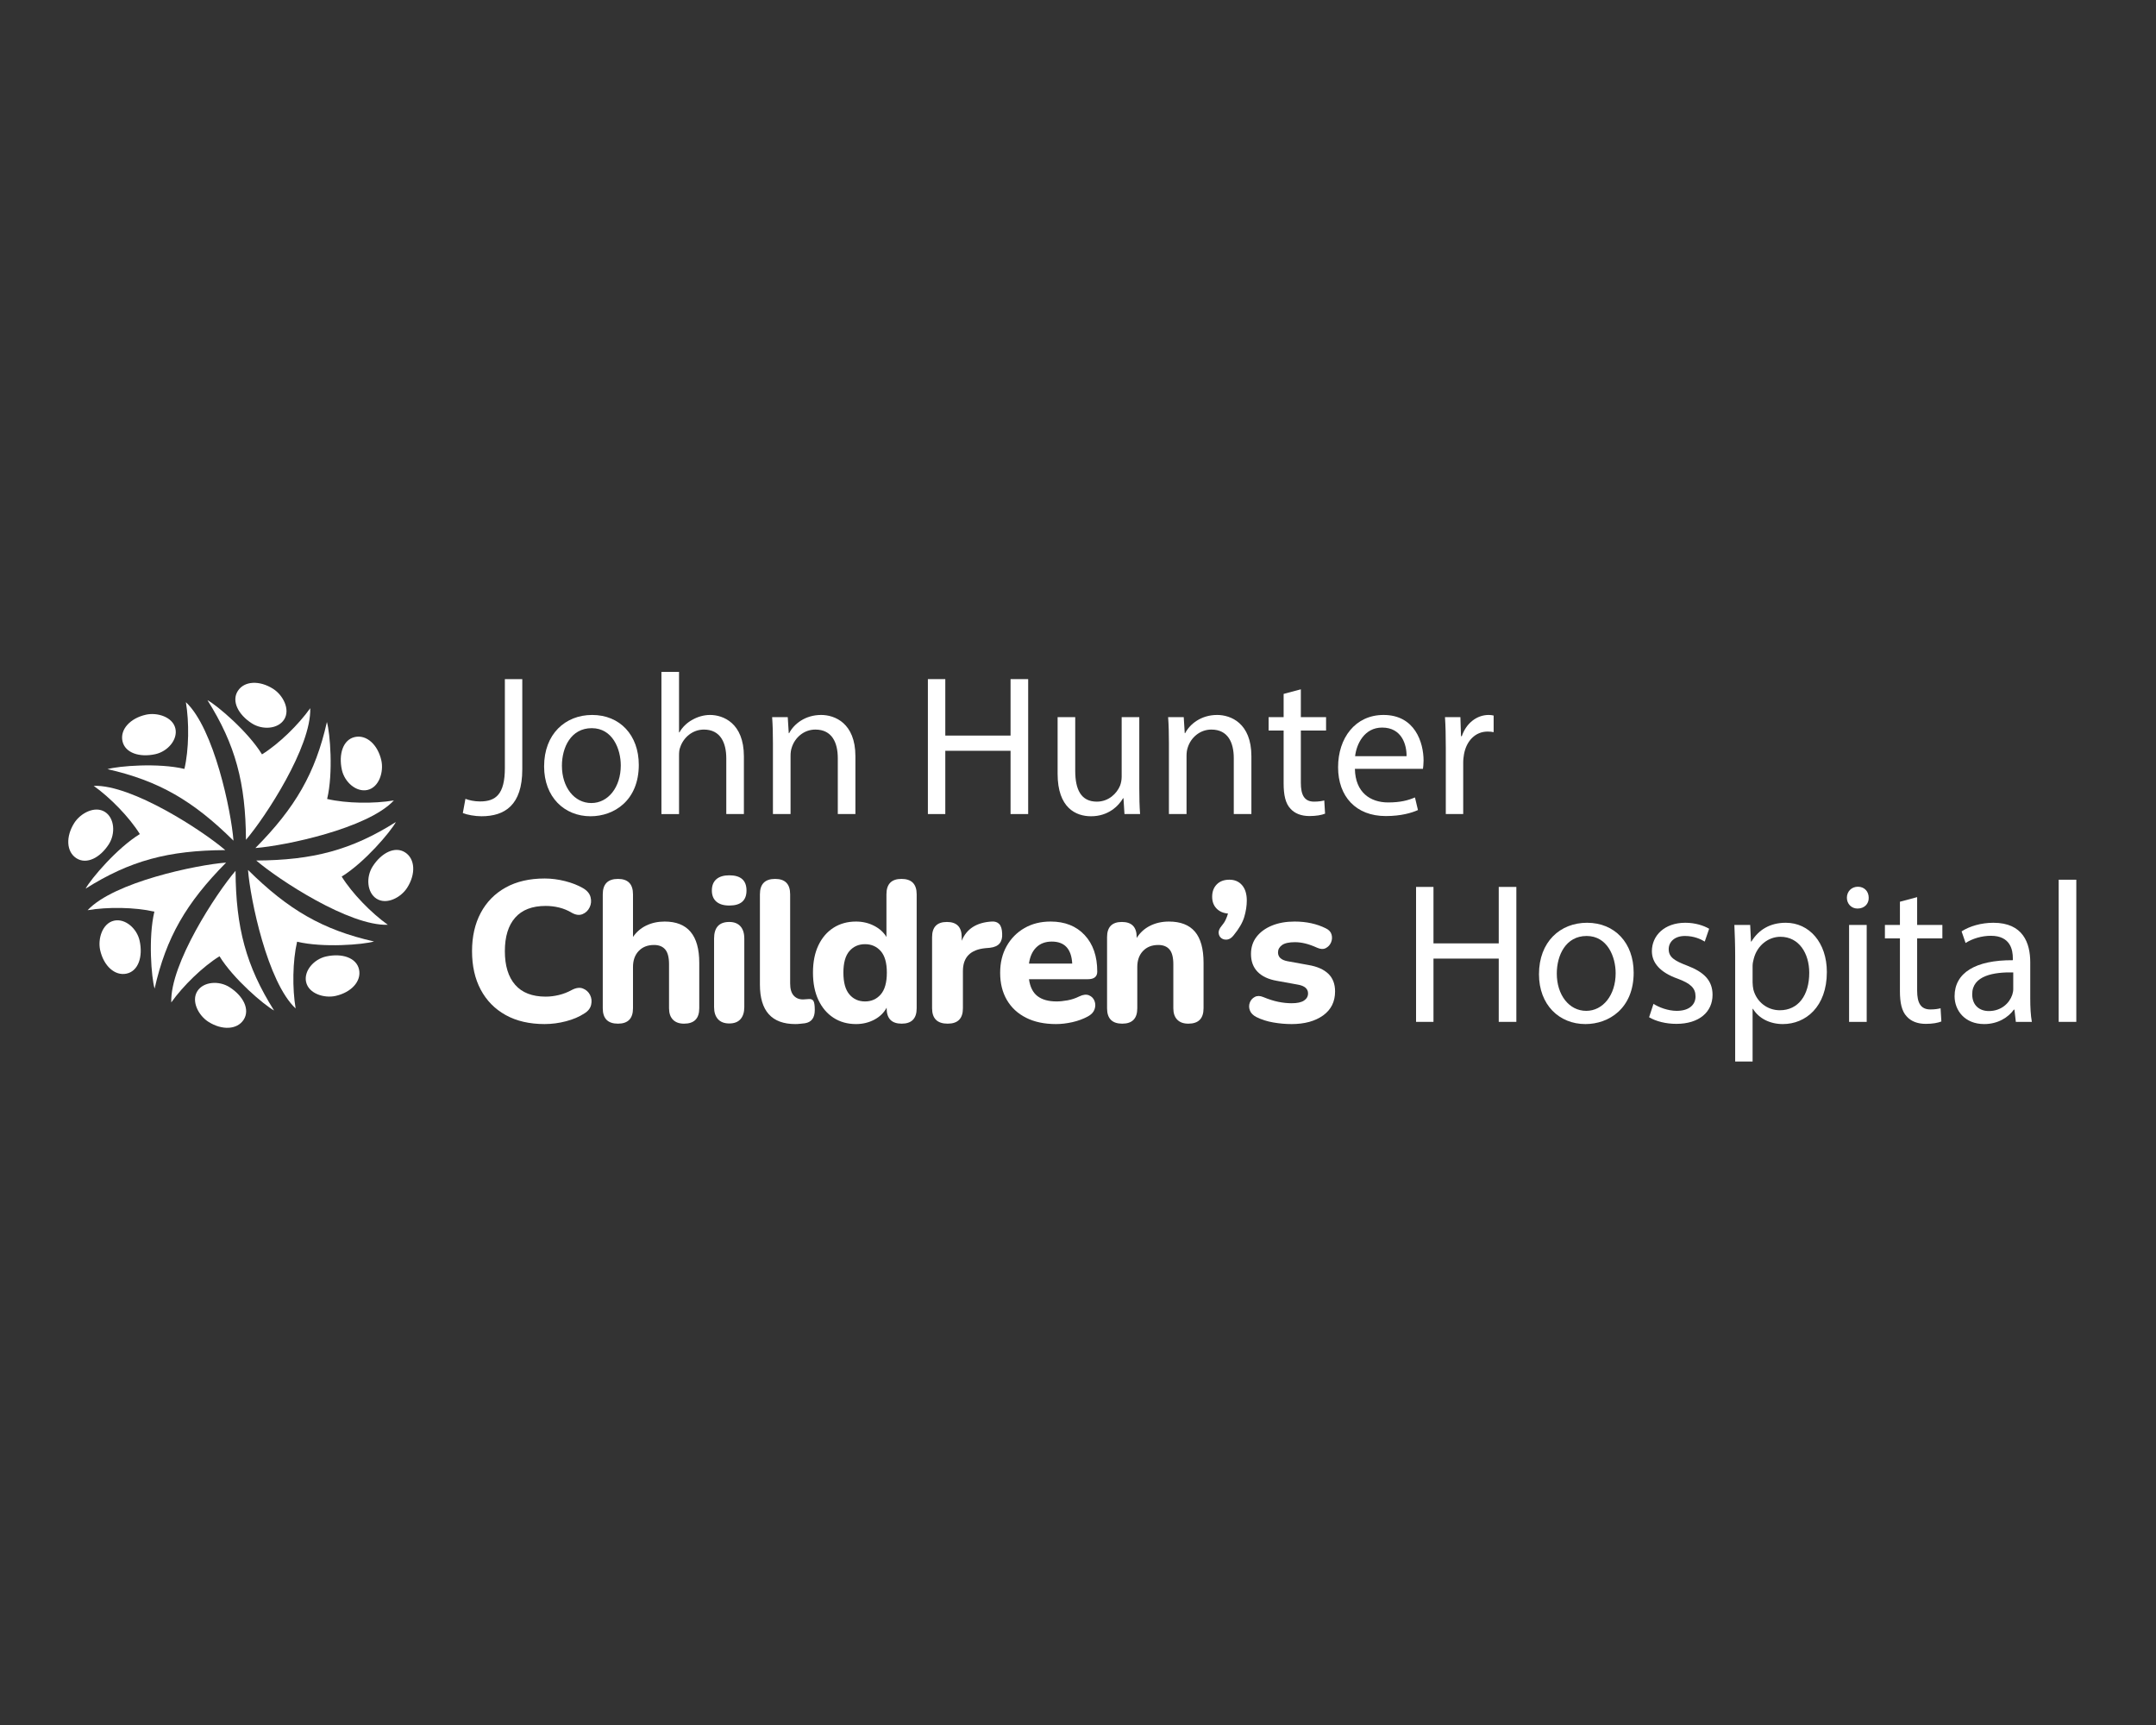 <?xml version="1.0" encoding="UTF-8"?><svg id="Logos" xmlns="http://www.w3.org/2000/svg" viewBox="0 0 600 480"><rect x="0" y="0" width="600" height="480" fill="#333333" stroke="none"/><defs><style>.cls-1{fill:#fff;}</style></defs><path class="cls-1" d="M140.501,188.971h4.847v25.126c0,9.972-4.902,13.036-11.364,13.036-1.783,0-3.956-.391-5.182-.892l.725-3.956c1.003.391,2.451.725,4.066.725,4.346,0,6.908-1.95,6.908-9.304v-24.735Z"/><path class="cls-1" d="M177.772,212.814c0,9.973-6.908,14.318-13.426,14.318-7.298,0-12.925-5.349-12.925-13.872,0-9.025,5.905-14.317,13.37-14.317,7.744,0,12.98,5.627,12.98,13.871ZM156.38,213.094c0,5.905,3.398,10.361,8.189,10.361,4.68,0,8.189-4.4,8.189-10.473,0-4.568-2.284-10.362-8.078-10.362s-8.301,5.348-8.301,10.474Z"/><path class="cls-1" d="M184.069,186.966h4.903v16.824h.111c.779-1.393,2.005-2.618,3.51-3.454,1.448-.836,3.175-1.393,5.014-1.393,3.621,0,9.415,2.229,9.415,11.531v16.045h-4.902v-15.487c0-4.346-1.616-8.022-6.24-8.022-3.175,0-5.682,2.229-6.573,4.902-.278.669-.334,1.394-.334,2.34v16.268h-4.903v-39.554Z"/><path class="cls-1" d="M215.102,206.854c0-2.785-.056-5.069-.223-7.298h4.346l.278,4.457h.111c1.337-2.562,4.457-5.069,8.914-5.069,3.732,0,9.526,2.229,9.526,11.476v16.101h-4.902v-15.543c0-4.346-1.616-7.967-6.24-7.967-3.23,0-5.737,2.284-6.573,5.014-.223.613-.334,1.449-.334,2.284v16.212h-4.903v-19.666Z"/><path class="cls-1" d="M263.07,188.971v15.711h18.161v-15.711h4.902v37.549h-4.902v-17.604h-18.161v17.604h-4.847v-37.549h4.847Z"/><path class="cls-1" d="M317.055,219.166c0,2.785.056,5.236.224,7.354h-4.346l-.278-4.401h-.111c-1.281,2.173-4.123,5.015-8.914,5.015-4.233,0-9.304-2.34-9.304-11.811v-15.767h4.902v14.931c0,5.125,1.561,8.579,6.017,8.579,3.287,0,5.571-2.284,6.463-4.457.278-.724.445-1.615.445-2.507v-16.546h4.902v19.61Z"/><path class="cls-1" d="M325.302,206.854c0-2.785-.056-5.069-.223-7.298h4.346l.278,4.457h.111c1.337-2.562,4.457-5.069,8.914-5.069,3.732,0,9.526,2.229,9.526,11.476v16.101h-4.902v-15.543c0-4.346-1.616-7.967-6.24-7.967-3.23,0-5.737,2.284-6.573,5.014-.223.613-.334,1.449-.334,2.284v16.212h-4.903v-19.666Z"/><path class="cls-1" d="M362.017,191.812v7.743h7.02v3.732h-7.02v14.541c0,3.343.947,5.236,3.677,5.236,1.282,0,2.229-.167,2.842-.334l.223,3.677c-.947.39-2.451.668-4.346.668-2.284,0-4.122-.724-5.292-2.061-1.393-1.448-1.895-3.844-1.895-7.02v-14.708h-4.178v-3.732h4.178v-6.462l4.791-1.281Z"/><path class="cls-1" d="M377.06,213.929c.111,6.63,4.345,9.359,9.247,9.359,3.51,0,5.627-.612,7.466-1.393l.835,3.51c-1.727.78-4.679,1.671-8.969,1.671-8.301,0-13.259-5.459-13.259-13.593s4.791-14.54,12.646-14.54c8.803,0,11.143,7.743,11.143,12.701,0,1.003-.111,1.783-.167,2.284h-18.941ZM391.433,210.419c.056-3.119-1.281-7.966-6.797-7.966-4.958,0-7.131,4.568-7.521,7.966h14.317Z"/><path class="cls-1" d="M402.353,207.968c0-3.175-.056-5.905-.223-8.412h4.29l.167,5.293h.223c1.226-3.621,4.179-5.905,7.465-5.905.558,0,.947.056,1.394.167v4.624c-.502-.111-1.003-.167-1.672-.167-3.454,0-5.905,2.618-6.573,6.295-.111.669-.224,1.448-.224,2.284v14.373h-4.847v-18.552Z"/><path class="cls-1" d="M398.927,246.796v15.711h18.161v-15.711h4.902v37.549h-4.902v-17.604h-18.161v17.604h-4.847v-37.549h4.847Z"/><path class="cls-1" d="M454.639,270.64c0,9.973-6.908,14.318-13.426,14.318-7.298,0-12.925-5.349-12.925-13.872,0-9.025,5.905-14.317,13.37-14.317,7.744,0,12.98,5.627,12.98,13.871ZM433.246,270.919c0,5.905,3.398,10.361,8.189,10.361,4.68,0,8.189-4.4,8.189-10.473,0-4.568-2.284-10.362-8.078-10.362s-8.301,5.348-8.301,10.474Z"/><path class="cls-1" d="M460.156,279.331c1.448.947,4.011,1.949,6.462,1.949,3.565,0,5.237-1.782,5.237-4.011,0-2.34-1.393-3.621-5.015-4.958-4.847-1.728-7.131-4.401-7.131-7.633,0-4.345,3.51-7.91,9.304-7.91,2.73,0,5.126.779,6.63,1.671l-1.226,3.565c-1.059-.668-3.009-1.56-5.516-1.56-2.896,0-4.513,1.671-4.513,3.677,0,2.229,1.616,3.231,5.126,4.568,4.68,1.782,7.075,4.122,7.075,8.134,0,4.735-3.677,8.077-10.084,8.077-2.952,0-5.683-.724-7.576-1.838l1.226-3.732Z"/><path class="cls-1" d="M482.887,266.184c0-3.454-.111-6.24-.223-8.803h4.401l.223,4.624h.111c2.006-3.287,5.182-5.236,9.582-5.236,6.519,0,11.421,5.515,11.421,13.704,0,9.693-5.905,14.485-12.256,14.485-3.565,0-6.686-1.561-8.301-4.234h-.111v14.651h-4.848v-29.191ZM487.734,273.37c0,.724.111,1.393.223,2.005.891,3.398,3.844,5.738,7.354,5.738,5.181,0,8.189-4.233,8.189-10.417,0-5.404-2.842-10.028-8.022-10.028-3.343,0-6.462,2.396-7.409,6.072-.167.613-.334,1.337-.334,2.006v4.624Z"/><path class="cls-1" d="M520.047,249.805c.056,1.671-1.17,3.008-3.12,3.008-1.727,0-2.952-1.337-2.952-3.008,0-1.728,1.281-3.064,3.063-3.064,1.839,0,3.009,1.337,3.009,3.064ZM514.587,284.345v-26.964h4.903v26.964h-4.903Z"/><path class="cls-1" d="M533.528,249.638v7.743h7.02v3.732h-7.02v14.541c0,3.342.947,5.236,3.677,5.236,1.282,0,2.229-.167,2.842-.334l.223,3.677c-.947.39-2.451.668-4.346.668-2.284,0-4.122-.724-5.292-2.061-1.393-1.448-1.895-3.845-1.895-7.02v-14.708h-4.178v-3.732h4.178v-6.462l4.791-1.281Z"/><path class="cls-1" d="M560.995,284.345l-.39-3.398h-.167c-1.505,2.117-4.401,4.012-8.245,4.012-5.46,0-8.245-3.845-8.245-7.744,0-6.518,5.794-10.083,16.211-10.027v-.558c0-2.229-.612-6.239-6.128-6.239-2.507,0-5.125.78-7.02,2.006l-1.114-3.231c2.229-1.448,5.46-2.396,8.858-2.396,8.245,0,10.25,5.627,10.25,11.03v10.084c0,2.34.111,4.623.446,6.462h-4.457ZM560.271,270.584c-5.348-.111-11.42.836-11.42,6.073,0,3.175,2.117,4.679,4.624,4.679,3.51,0,5.737-2.228,6.518-4.512.167-.502.278-1.059.278-1.561v-4.68Z"/><path class="cls-1" d="M572.918,244.791h4.903v39.554h-4.903v-39.554Z"/><path class="cls-1" d="M151.589,284.958c-4.234,0-7.855-.836-10.864-2.508-3.009-1.671-5.32-4.02-6.937-7.048-1.615-3.026-2.423-6.602-2.423-10.725,0-4.085.808-7.642,2.423-10.669,1.616-3.027,3.928-5.377,6.937-7.048,3.009-1.672,6.63-2.508,10.864-2.508,1.856,0,3.741.242,5.655.725,1.912.483,3.574,1.134,4.986,1.95,1.15.669,1.856,1.504,2.117,2.507.259,1.003.176,1.95-.251,2.842-.428.892-1.086,1.523-1.978,1.895s-1.895.241-3.009-.391c-1.114-.668-2.284-1.15-3.51-1.448-1.226-.297-2.471-.446-3.733-.446-3.752,0-6.583,1.087-8.496,3.26s-2.869,5.284-2.869,9.332.956,7.169,2.869,9.36,4.744,3.287,8.496,3.287c1.188,0,2.404-.148,3.649-.446,1.244-.297,2.442-.761,3.594-1.393,1.188-.631,2.229-.771,3.12-.418.892.354,1.55.947,1.978,1.783.427.835.529,1.746.307,2.729-.223.984-.854,1.793-1.895,2.424-1.412.929-3.111,1.653-5.098,2.173-1.987.52-3.965.78-5.934.78Z"/><path class="cls-1" d="M171.979,284.846c-2.823,0-4.234-1.429-4.234-4.289v-31.702c0-2.859,1.411-4.289,4.234-4.289,2.785,0,4.179,1.43,4.179,4.289v11.867c.965-1.411,2.209-2.479,3.732-3.203,1.522-.725,3.212-1.087,5.07-1.087,6.425,0,9.639,3.826,9.639,11.478v12.647c0,2.86-1.412,4.289-4.234,4.289-1.338,0-2.368-.371-3.093-1.114-.724-.742-1.086-1.801-1.086-3.175v-12.258c0-1.894-.354-3.259-1.059-4.095-.706-.836-1.746-1.254-3.12-1.254-1.783,0-3.203.558-4.262,1.672s-1.588,2.601-1.588,4.457v11.478c0,2.86-1.394,4.289-4.179,4.289Z"/><path class="cls-1" d="M202.956,251.975c-1.561,0-2.758-.361-3.594-1.086s-1.254-1.755-1.254-3.092c0-1.374.418-2.424,1.254-3.148s2.033-1.086,3.594-1.086c3.193,0,4.791,1.412,4.791,4.234,0,2.785-1.598,4.178-4.791,4.178ZM202.956,284.79c-1.375,0-2.424-.399-3.148-1.197-.724-.799-1.086-1.922-1.086-3.371v-19.054c0-3.083,1.411-4.624,4.234-4.624,1.337,0,2.368.399,3.092,1.197.725.799,1.087,1.941,1.087,3.427v19.054c0,1.449-.354,2.572-1.059,3.371-.706.798-1.746,1.197-3.12,1.197Z"/><path class="cls-1" d="M221.341,284.958c-6.574,0-9.861-3.658-9.861-10.976v-25.128c0-2.859,1.411-4.289,4.234-4.289,2.785,0,4.179,1.43,4.179,4.289v24.793c0,1.523.324,2.646.975,3.371.649.724,1.513,1.086,2.591,1.086.297,0,.585-.018.863-.056.278-.036.548-.056.808-.056.594-.036,1.012.149,1.254.558.241.409.362,1.244.362,2.507,0,2.154-.91,3.379-2.73,3.677-.371.037-.799.084-1.281.14s-.947.084-1.393.084Z"/><path class="cls-1" d="M238.223,284.958c-2.378,0-4.467-.585-6.269-1.756-1.802-1.17-3.203-2.822-4.206-4.958s-1.504-4.671-1.504-7.605.501-5.46,1.504-7.576c1.003-2.117,2.404-3.752,4.206-4.903,1.802-1.15,3.891-1.728,6.269-1.728,1.819,0,3.49.391,5.014,1.171,1.522.779,2.675,1.819,3.454,3.119v-11.867c0-2.859,1.394-4.289,4.179-4.289,2.822,0,4.234,1.43,4.234,4.289v31.702c0,2.86-1.393,4.289-4.179,4.289s-4.178-1.429-4.178-4.289v-.168c-.744,1.412-1.886,2.526-3.427,3.343-1.542.817-3.241,1.227-5.098,1.227ZM240.729,278.662c1.783,0,3.24-.649,4.374-1.95,1.132-1.3,1.699-3.323,1.699-6.073,0-2.71-.567-4.707-1.699-5.989-1.134-1.281-2.591-1.922-4.374-1.922s-3.231.641-4.346,1.922c-1.114,1.282-1.672,3.279-1.672,5.989,0,2.75.558,4.773,1.672,6.073,1.114,1.301,2.562,1.95,4.346,1.95Z"/><path class="cls-1" d="M263.738,284.846c-2.897,0-4.346-1.429-4.346-4.289v-19.779c0-2.822,1.374-4.233,4.123-4.233s4.123,1.411,4.123,4.233v1.003c1.337-3.305,4.104-5.088,8.301-5.349.928-.073,1.644.159,2.146.697.501.538.77,1.42.808,2.646.074,1.152-.158,2.062-.696,2.73-.539.669-1.44,1.078-2.702,1.226l-1.281.111c-4.161.409-6.24,2.526-6.24,6.352v10.363c0,2.86-1.412,4.289-4.234,4.289Z"/><path class="cls-1" d="M293.88,284.958c-3.231,0-6.009-.585-8.329-1.756-2.322-1.17-4.104-2.822-5.349-4.958-1.245-2.136-1.866-4.652-1.866-7.55,0-2.821.603-5.301,1.811-7.438,1.206-2.135,2.859-3.807,4.958-5.014s4.521-1.812,7.271-1.812c3.974,0,7.131,1.254,9.471,3.761,2.34,2.508,3.51,5.897,3.51,10.168,0,1.412-.873,2.117-2.618,2.117h-16.38c.297,2.154,1.087,3.725,2.368,4.708,1.281.984,3.055,1.477,5.32,1.477.892,0,1.903-.103,3.036-.307s2.22-.565,3.26-1.086c1.077-.521,1.986-.622,2.729-.307s1.254.845,1.532,1.588c.279.743.279,1.514,0,2.312-.278.8-.9,1.458-1.866,1.979-1.301.706-2.739,1.235-4.317,1.588-1.579.353-3.093.529-4.541.529ZM292.71,262.004c-1.783,0-3.223.538-4.318,1.615-1.096,1.078-1.773,2.582-2.033,4.513h12.034c-.223-4.085-2.117-6.128-5.683-6.128Z"/><path class="cls-1" d="M312.321,284.846c-2.823,0-4.234-1.429-4.234-4.289v-19.779c0-2.822,1.374-4.233,4.123-4.233s4.123,1.411,4.123,4.233v.224c.928-1.485,2.173-2.619,3.732-3.398,1.56-.78,3.306-1.171,5.237-1.171,3.231,0,5.646.938,7.242,2.814s2.396,4.763,2.396,8.663v12.647c0,2.86-1.412,4.289-4.234,4.289-1.338,0-2.368-.371-3.093-1.114-.724-.742-1.086-1.801-1.086-3.175v-12.258c0-1.894-.354-3.259-1.059-4.095-.706-.836-1.746-1.254-3.12-1.254-1.783,0-3.203.558-4.262,1.672s-1.588,2.601-1.588,4.457v11.478c0,2.86-1.394,4.289-4.179,4.289Z"/><path class="cls-1" d="M343.297,260.276c-.558.706-1.152,1.096-1.783,1.17-.632.075-1.17-.056-1.615-.39-.446-.335-.697-.809-.753-1.421-.056-.613.214-1.272.809-1.978.481-.558.863-1.133,1.142-1.728.278-.594.492-1.17.641-1.728-1.337-.111-2.405-.585-3.203-1.42-.799-.836-1.198-1.923-1.198-3.26,0-1.411.427-2.553,1.281-3.427.854-.872,2.024-1.309,3.511-1.309s2.664.511,3.537,1.532,1.31,2.442,1.31,4.262c0,1.448-.232,2.963-.696,4.541-.465,1.579-1.458,3.297-2.98,5.153Z"/><path class="cls-1" d="M359.398,284.958c-1.636,0-3.315-.149-5.043-.446-1.727-.297-3.296-.798-4.707-1.504-.93-.482-1.532-1.096-1.812-1.839-.278-.742-.288-1.467-.027-2.173.26-.705.725-1.234,1.393-1.588.669-.353,1.449-.343,2.34.028,1.522.632,2.926,1.077,4.207,1.337s2.516.39,3.705.39c1.56,0,2.71-.25,3.454-.752.742-.501,1.114-1.16,1.114-1.978,0-1.3-.947-2.117-2.842-2.451l-5.85-1.059c-2.34-.409-4.123-1.244-5.349-2.508-1.226-1.262-1.839-2.915-1.839-4.958,0-1.857.52-3.454,1.561-4.792,1.039-1.337,2.47-2.376,4.29-3.12,1.819-.742,3.918-1.114,6.295-1.114,3.269,0,6.165.633,8.691,1.895.854.409,1.384.984,1.588,1.728s.158,1.468-.139,2.173c-.298.706-.78,1.235-1.449,1.588-.668.354-1.468.325-2.396-.084-1.226-.557-2.34-.956-3.343-1.197s-1.95-.362-2.842-.362c-1.671,0-2.878.27-3.621.808-.743.539-1.114,1.217-1.114,2.033,0,1.301.872,2.117,2.619,2.452l5.85,1.059c2.414.408,4.252,1.217,5.516,2.423,1.263,1.208,1.895,2.852,1.895,4.931,0,2.86-1.114,5.089-3.343,6.686-2.229,1.598-5.163,2.396-8.803,2.396Z"/><path class="cls-1" d="M110.183,228.726c-12.369,7.806-23.068,10.638-38.869,10.724,6.225,5.347,25.923,18.259,36.62,17.886-4.591-3.263-9.923-8.716-12.847-13.422,6.36-3.909,13.563-12.405,15.096-15.188Z"/><path class="cls-1" d="M104.774,250.062c-2.639-1.694-2.971-6.001-1.056-8.984,2.423-3.776,6.19-5.707,9.015-3.894,2.825,1.813,2.996,6.038.592,9.826-1.721,2.712-5.726,4.866-8.551,3.053Z"/><path class="cls-1" d="M104.093,261.977c-14.266-3.226-23.834-8.79-35.068-19.902.621,8.183,5.419,31.241,13.247,38.541-.939-5.554-.853-13.18.407-18.575,7.261,1.733,18.362.819,21.414-.065Z"/><path class="cls-1" d="M85.181,273.239c-.669-3.064,2.143-6.344,5.606-7.1,4.383-.956,8.412.341,9.128,3.621.716,3.28-2.151,6.388-6.529,7.367-3.134.701-7.489-.608-8.205-3.888Z"/><path class="cls-1" d="M76.274,281.183c-7.806-12.369-10.638-23.068-10.724-38.869-5.347,6.225-18.259,25.923-17.886,36.62,3.263-4.591,8.716-9.923,13.422-12.847,3.909,6.36,12.405,13.563,15.188,15.096Z"/><path class="cls-1" d="M54.938,275.774c1.694-2.639,6.001-2.971,8.984-1.056,3.776,2.423,5.707,6.19,3.894,9.015-1.813,2.825-6.038,2.996-9.826.592-2.712-1.721-4.866-5.726-3.053-8.551Z"/><path class="cls-1" d="M43.023,275.093c3.226-14.266,8.79-23.834,19.902-35.068-8.183.621-31.241,5.419-38.541,13.247,5.554-.939,13.18-.853,18.575.407-1.733,7.261-.819,18.362.065,21.414Z"/><path class="cls-1" d="M31.761,256.181c3.064-.669,6.344,2.143,7.1,5.606.956,4.383-.341,8.412-3.621,9.128-3.28.716-6.388-2.151-7.367-6.529-.701-3.134.608-7.489,3.888-8.205Z"/><path class="cls-1" d="M23.817,247.274c12.369-7.806,23.068-10.638,38.869-10.724-6.225-5.347-25.923-18.259-36.62-17.886,4.591,3.263,9.923,8.716,12.847,13.422-6.36,3.909-13.563,12.405-15.096,15.188Z"/><path class="cls-1" d="M29.226,225.938c2.639,1.694,2.971,6.001,1.056,8.984-2.423,3.776-6.19,5.707-9.015,3.894-2.825-1.813-2.996-6.038-.592-9.826,1.721-2.712,5.726-4.866,8.551-3.053Z"/><path class="cls-1" d="M29.907,214.023c14.266,3.226,23.834,8.79,35.068,19.902-.621-8.183-5.419-31.241-13.247-38.541.939,5.554.853,13.18-.407,18.575-7.261-1.733-18.362-.819-21.414.065Z"/><path class="cls-1" d="M48.819,202.761c.669,3.064-2.143,6.344-5.606,7.1-4.383.956-8.412-.341-9.128-3.621-.716-3.28,2.151-6.388,6.529-7.367,3.134-.701,7.489.608,8.205,3.888Z"/><path class="cls-1" d="M57.726,194.817c7.806,12.369,10.638,23.068,10.724,38.869,5.347-6.225,18.259-25.923,17.886-36.62-3.263,4.591-8.716,9.923-13.422,12.847-3.909-6.36-12.405-13.563-15.188-15.096Z"/><path class="cls-1" d="M79.062,200.226c-1.694,2.639-6.001,2.971-8.984,1.056-3.776-2.423-5.707-6.19-3.894-9.015,1.813-2.825,6.038-2.996,9.826-.592,2.712,1.721,4.866,5.726,3.053,8.551Z"/><path class="cls-1" d="M90.977,200.907c-3.226,14.266-8.79,23.834-19.902,35.068,8.183-.621,31.241-5.419,38.541-13.247-5.554.939-13.18.853-18.575-.407,1.733-7.261.819-18.362-.065-21.414Z"/><path class="cls-1" d="M102.239,219.819c-3.064.669-6.344-2.143-7.1-5.606-.956-4.383.341-8.412,3.621-9.128,3.28-.716,6.388,2.151,7.367,6.529.701,3.134-.608,7.489-3.888,8.205Z"/></svg>